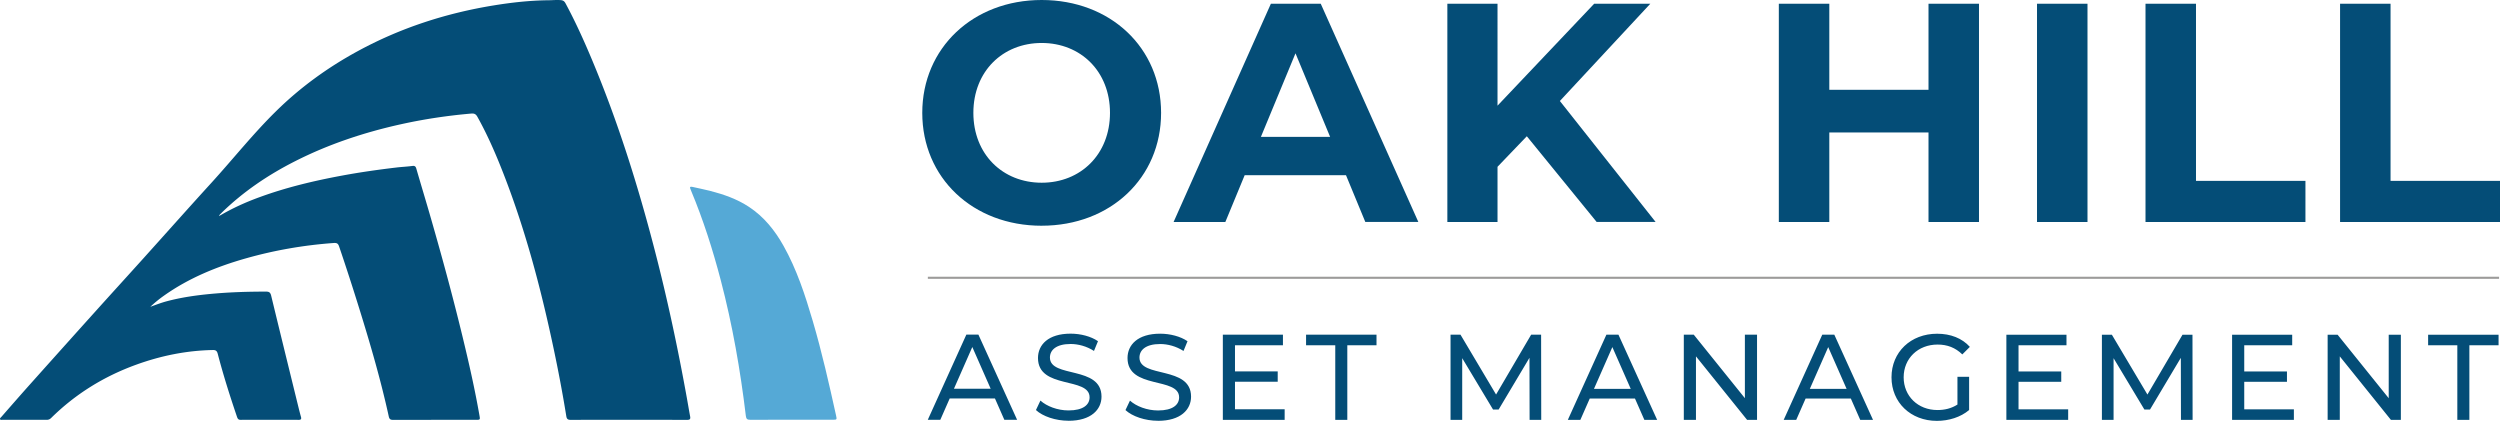 <svg xmlns:xlink="http://www.w3.org/1999/xlink" xmlns="http://www.w3.org/2000/svg" preserveAspectRatio="xMidYMid meet" data-bbox="-0.002 -0.002 1185.012 199.492" viewBox="0 0 1185.01 199.49" data-type="ugc" aria-hidden="true" width="1185.01" height="199.49"><g><path d="M1164.79 199.02h5.7v-35.36h13.84v-5.01h-33.39v5.01h13.84v35.36h.01Zm-32.53-40.37v30.1l-24.23-30.1h-4.72v40.37h5.76v-30.1l24.23 30.1h4.72v-40.37h-5.76Zm-68.48 35.36v-13.04h20.25v-4.9h-20.25v-12.41h22.73v-5.01h-28.49v40.37h29.29v-5.01h-23.53Zm-24.48 5.01-.06-40.37h-4.72l-16.63 28.37-16.86-28.37h-4.72v40.37h5.53v-29.24l14.61 24.34h2.66l14.61-24.51.06 29.41h5.53-.01Zm-82.51-5.01v-13.04h20.25v-4.9h-20.25v-12.41h22.73v-5.01h-28.49v40.37h29.29v-5.01h-23.53Zm-28.95-2.25c-2.88 1.84-6.06 2.6-9.46 2.6-9.29 0-16.04-6.63-16.04-15.52s6.75-15.52 16.1-15.52c4.56 0 8.37 1.44 11.71 4.67l3.57-3.57c-3.69-4.1-9.11-6.23-15.51-6.23-12.52 0-21.63 8.7-21.63 20.65s9.11 20.65 21.51 20.65c5.65 0 11.25-1.73 15.28-5.13v-15.75h-5.53v13.16Zm-69.97-7.45 8.71-19.79 8.71 19.79h-17.42Zm23.88 14.7h6.06l-18.34-40.37h-5.71l-18.28 40.37h5.94l4.44-10.09h21.45l4.44 10.09Zm-54.67-40.37v30.1l-24.23-30.1h-4.72v40.37h5.76v-30.1l24.23 30.1h4.72v-40.37h-5.76Zm-71.53 25.67 8.71-19.79 8.71 19.79h-17.42Zm23.88 14.7h6.06l-18.34-40.37h-5.71l-18.28 40.37h5.94l4.44-10.09h21.45l4.44 10.09Zm-48.88 0-.06-40.37h-4.72l-16.63 28.37-16.86-28.37h-4.72v40.37h5.53v-29.24l14.61 24.34h2.66l14.61-24.51.06 29.41h5.53-.01Zm-97.62 0h5.7v-35.36h13.84v-5.01h-33.39v5.01h13.84v35.36ZM585.39 194v-13.04h20.25v-4.9h-20.25v-12.41h22.73v-5.01h-28.49v40.37h29.3V194h-23.54Zm-36.45 5.47c10.67 0 15.63-5.3 15.63-11.46 0-14.82-24.46-8.64-24.46-18.52 0-3.53 2.94-6.42 9.81-6.42 3.58 0 7.56 1.04 11.07 3.29l1.9-4.62c-3.34-2.3-8.25-3.57-12.98-3.57-10.62 0-15.46 5.3-15.46 11.54 0 15 24.46 8.78 24.46 18.63 0 3.51-3 6.22-9.98 6.22-5.19 0-10.33-1.96-13.32-4.67l-2.13 4.49c3.23 2.99 9.28 5.07 15.46 5.07m-42.45 0c10.67 0 15.63-5.3 15.63-11.46 0-14.82-24.45-8.64-24.45-18.52 0-3.53 2.94-6.42 9.81-6.42 3.58 0 7.56 1.04 11.07 3.29l1.9-4.62c-3.34-2.3-8.25-3.57-12.98-3.57-10.62 0-15.46 5.3-15.46 11.54 0 15 24.46 8.78 24.46 18.63 0 3.51-3 6.22-9.98 6.22-5.19 0-10.33-1.96-13.32-4.67l-2.13 4.49c3.23 2.99 9.28 5.07 15.46 5.07m-54.33-15.16 8.71-19.79 8.71 19.79h-17.42Zm23.88 14.7h6.06l-18.34-40.37h-5.71l-18.28 40.37h5.94l4.44-10.09h21.46l4.44 10.09h-.01Z" fill="#044D77"></path><path d="M103.81 102.44c6.28-3.73 12.63-6.58 19.19-8.97 12.6-4.61 25.6-7.72 38.76-10.17 8.67-1.62 17.4-2.86 26.15-3.9 2.49-.3 5.01-.4 7.5-.73 1.14-.15 1.61.17 1.92 1.24 2.31 7.97 4.73 15.91 7.02 23.89 5.35 18.59 10.42 37.26 14.97 56.07 2.99 12.35 5.8 24.74 7.98 37.26.31 1.77.25 1.87-1.57 1.87-13.14 0-26.29 0-39.43.02-1.2 0-1.73-.33-2.01-1.58-3.79-17.29-8.74-34.27-13.99-51.17-3.05-9.83-6.22-19.62-9.53-29.36-.47-1.38-.97-1.84-2.56-1.73-14.1 1.02-27.95 3.4-41.54 7.25-13.87 3.93-27.08 9.32-38.93 17.7a58.633 58.633 0 0 0-6.49 5.3c2.57-.93 5.11-1.91 7.75-2.62 6.8-1.82 13.73-2.81 20.73-3.48 8.79-.84 17.6-1.11 26.42-1.11 1.46 0 2.03.48 2.38 1.91 4.28 17.7 8.64 35.37 12.98 53.06.36 1.47.74 2.94 1.15 4.4.26.94.09 1.41-1.03 1.41-9.2-.02-18.41-.03-27.61 0-1.14 0-1.41-.65-1.71-1.51-3.34-9.84-6.48-19.74-9.1-29.79-.35-1.35-.93-1.82-2.33-1.79-12.55.24-24.67 2.72-36.43 6.99-15.19 5.52-28.66 13.84-40.19 25.21-.62.61-1.27.89-2.14.89-6.97-.02-13.95 0-20.93-.02-.4 0-.95.21-1.15-.27-.19-.46.31-.76.57-1.06 4.44-5.07 8.86-10.14 13.35-15.17 10.5-11.74 21.01-23.47 31.54-35.17 7.52-8.36 15.1-16.66 22.62-25.01 10.7-11.88 21.31-23.83 32.08-35.64 10.22-11.22 19.67-23.13 30.5-33.8 11.53-11.37 24.51-20.78 38.71-28.53 20.28-11.07 41.93-18.08 64.68-21.78C242.7 1.15 251.37.2 260.12.12c1.89-.02 3.77-.22 5.68-.06 1.18.1 1.75.57 2.27 1.54 4.6 8.53 8.59 17.34 12.34 26.26 12.38 29.44 21.92 59.82 29.93 90.71 6.04 23.28 11.04 46.78 15.3 70.45.5 2.8.97 5.61 1.49 8.4.22 1.16-.1 1.59-1.36 1.59-18.46-.03-36.92-.04-55.37 0-1.38 0-1.79-.58-1.98-1.78-1.74-10.77-3.77-21.48-6.03-32.14-6.15-29.04-13.74-57.66-24.74-85.29-3.33-8.38-6.99-16.61-11.39-24.49-.7-1.25-1.5-1.6-2.83-1.49-11.21.97-22.31 2.62-33.29 5.05-17.4 3.85-34.2 9.41-50.12 17.47-12.86 6.5-24.71 14.49-35.05 24.59-.3.3-.6.61-.89.92-.06.06-.08.17-.26.58" fill="#044D77"></path><path d="M375.25 198.96c-6.55 0-13.1-.03-19.64.02-1.33 0-1.9-.33-2.07-1.78-2.6-21.73-6.36-43.25-11.91-64.43-3.78-14.42-8.29-28.6-14.05-42.37-.09-.22-.17-.45-.26-.66-.48-1.01-.28-1.43.92-1.15 2.73.63 5.48 1.15 8.19 1.84 6.55 1.68 12.89 3.87 18.6 7.64 7.11 4.69 12.25 11.12 16.36 18.45 6.28 11.21 10.25 23.34 13.85 35.6 4.35 14.8 7.75 29.83 11.07 44.89.42 1.88.36 1.95-1.53 1.95h-19.5" fill="#55A9D6"></path><path d="M1109.21 105.22h75.8V85.73h-51.88V1.78h-23.93v103.45h.01Zm-92.23 0h75.81V85.73h-51.88V1.78h-23.93v103.45Zm-51.43 0h23.93V1.78h-23.93v103.45ZM914.12 1.77v40.79H867.1V1.77h-23.93v103.45h23.93V62.8h47.02v42.42h23.93V1.78h-23.93ZM756.84 105.21h27.93l-45.38-57.34 42.87-46.1h-26.61l-45.82 48.32V1.77h-23.78v103.45h23.78V79.06l13.89-14.48 33.11 40.64h.01ZM597.67 64.88l16.4-39.61 16.41 39.61h-32.81Zm49.51 40.33h25.12L626.04 1.77H602.4l-46.11 103.45h24.53l9.16-22.17h48.03l9.16 22.17h.01Zm-153.42-18.6c-18.48 0-32.38-13.46-32.38-33.12s13.9-33.12 32.38-33.12 32.38 13.46 32.38 33.12-13.9 33.12-32.38 33.12m0 20.38c32.53 0 56.6-22.6 56.6-53.5S526.29 0 493.76 0s-56.6 22.74-56.6 53.5 23.93 53.5 56.6 53.5" fill="#044D77"></path><path fill="none" stroke="#9C9B9A" d="M439.8 131.67h744.77"></path></g></svg>